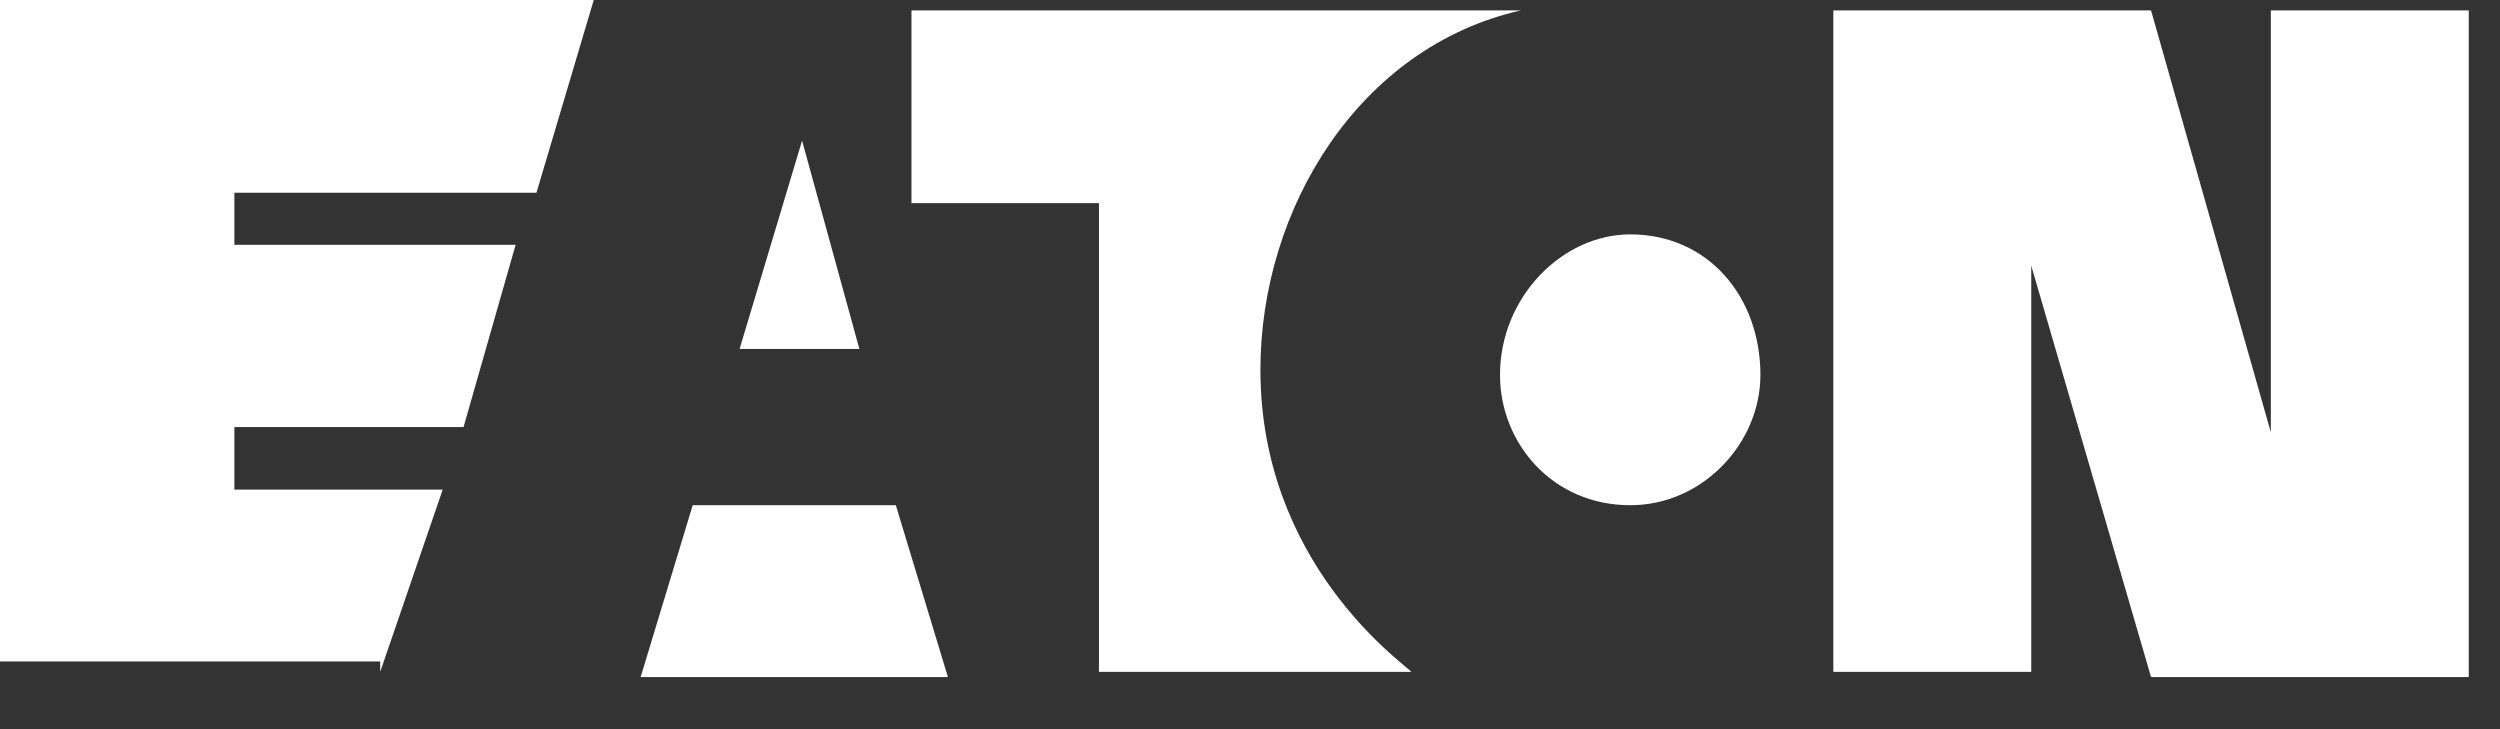 <svg viewBox="0 0 48 14"  color="#ffffff" xmlns="http://www.w3.org/2000/svg"><rect x="0" y="0" width="48" height="14" fill="#333333" stroke="none"/> <path fill="currentColor" d="M7.3 12.9L8.5 9.4H4.5V8.2H8.9L9.9 4.7H4.5V3.7H10.3L11.4 0H0V12.7H7.3V12.9ZM13.3 9.7L12.3 13H18.2L17.2 9.7H13.3ZM15.4 2.7L14.2 6.7H16.5L15.4 2.7ZM27.1 12.9C26.9 12.7 24.2 10.8 24.2 7.1C24.2 4 26.1 0.9 29.2 0.2H17.5V3.9H21.1V12.9H27.1ZM33.8 7.2C33.8 5.7 32.8 4.5 31.3 4.5C30 4.5 28.8 5.7 28.8 7.2C28.8 8.5 29.8 9.7 31.3 9.7C32.7 9.7 33.8 8.5 33.8 7.2ZM39 5.1L41.3 13H47.4V0.2H43.6V8.3L41.3 0.2H35.2V12.9H39V5.1Z"/></svg>